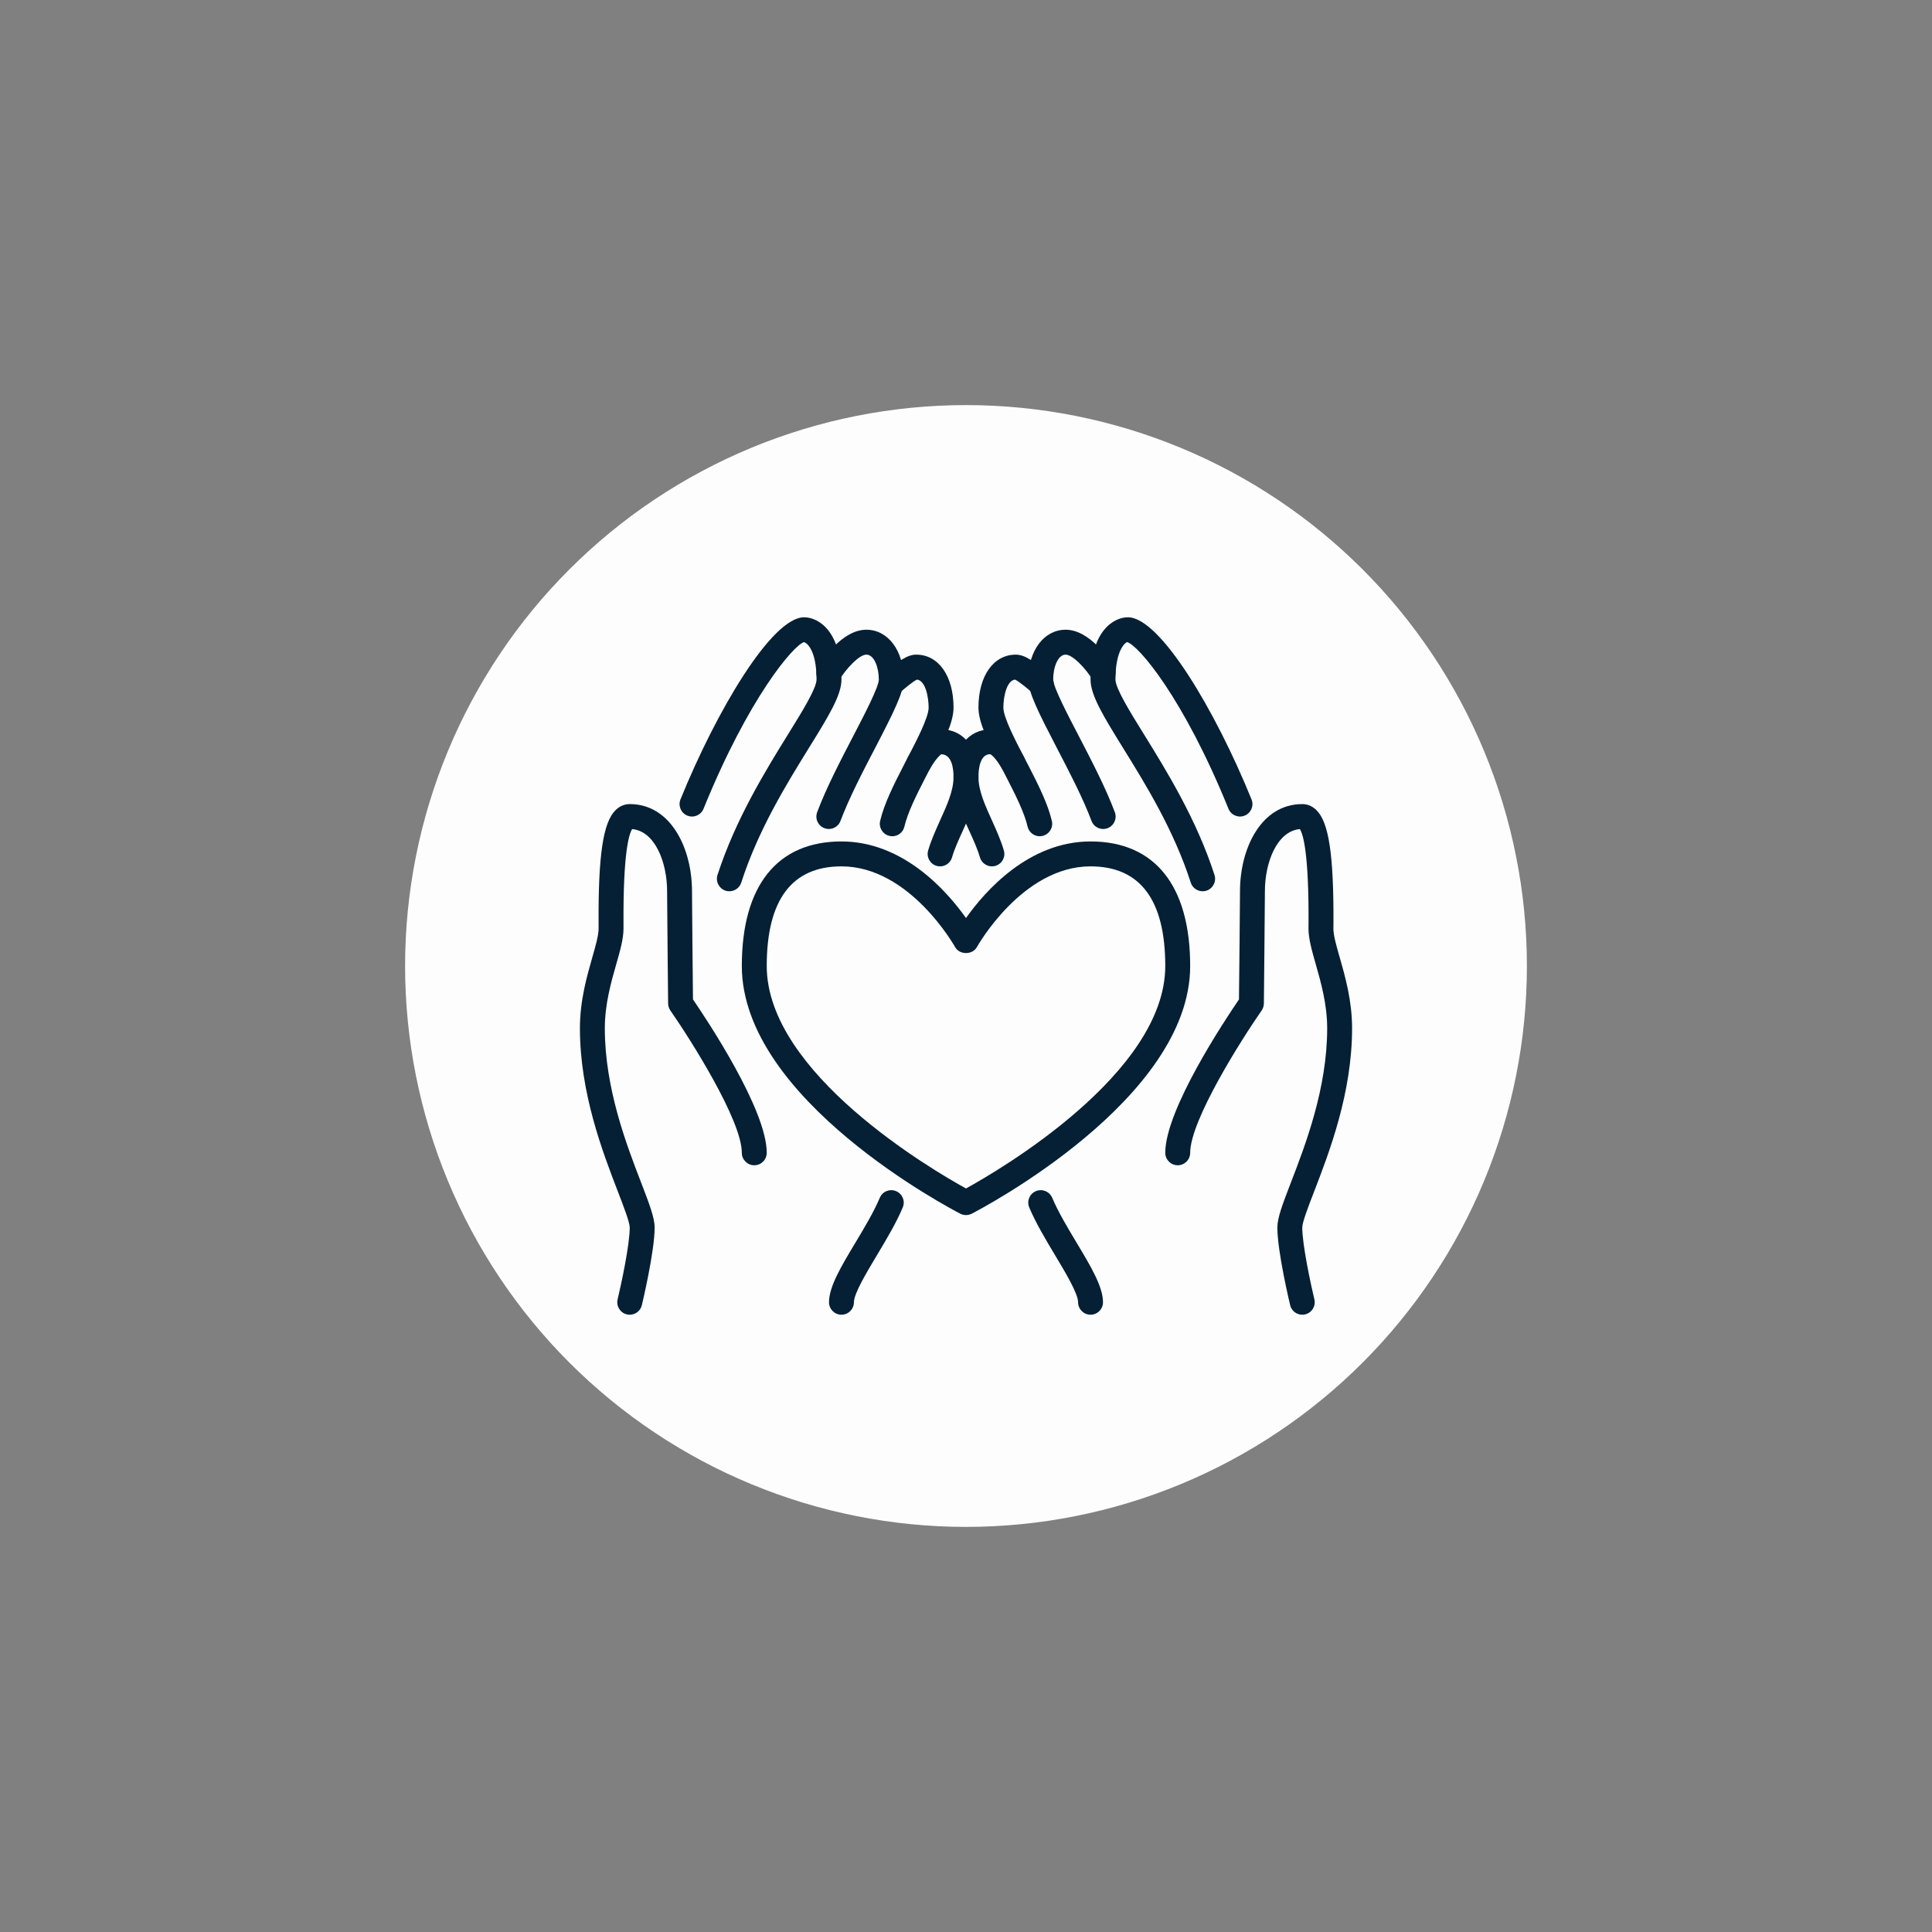 <svg xmlns="http://www.w3.org/2000/svg" xmlns:xlink="http://www.w3.org/1999/xlink" width="1080" viewBox="0 0 810 810" height="1080" preserveAspectRatio="xMidYMid meet"><rect x="0" y="0" width="810" height="810" fill="#808080" stroke="none"/><defs><clipPath id="1bd88e7d8a"><path d="M 169.836 169.836 L 640.086 169.836 L 640.086 640.086 L 169.836 640.086 Z M 169.836 169.836 " clip-rule="nonzero"></path></clipPath><clipPath id="22c2c854cf"><path d="M 457 258.797 L 526 258.797 L 526 374 L 457 374 Z M 457 258.797 " clip-rule="nonzero"></path></clipPath><clipPath id="10aef169da"><path d="M 284 258.797 L 353 258.797 L 353 374 L 284 374 Z M 284 258.797 " clip-rule="nonzero"></path></clipPath><clipPath id="90df563739"><path d="M 431 498 L 463 498 L 463 551.297 L 431 551.297 Z M 431 498 " clip-rule="nonzero"></path></clipPath><clipPath id="da636813b0"><path d="M 347 498 L 379 498 L 379 551.297 L 347 551.297 Z M 347 498 " clip-rule="nonzero"></path></clipPath><clipPath id="33df8b225a"><path d="M 488 337 L 567 337 L 567 551.297 L 488 551.297 Z M 488 337 " clip-rule="nonzero"></path></clipPath><clipPath id="f955945637"><path d="M 243 337 L 322 337 L 322 551.297 L 243 551.297 Z M 243 337 " clip-rule="nonzero"></path></clipPath></defs><g clip-path="url(#1bd88e7d8a)"><path fill="#fdfdfd" d="M 640.156 404.996 C 640.156 408.844 640.062 412.691 639.875 416.535 C 639.684 420.379 639.402 424.215 639.023 428.047 C 638.648 431.875 638.176 435.695 637.613 439.5 C 637.047 443.309 636.391 447.098 635.637 450.875 C 634.887 454.648 634.043 458.402 633.109 462.137 C 632.176 465.871 631.148 469.578 630.031 473.262 C 628.914 476.941 627.707 480.598 626.41 484.219 C 625.113 487.844 623.73 491.434 622.258 494.988 C 620.785 498.543 619.223 502.062 617.578 505.539 C 615.934 509.02 614.203 512.457 612.391 515.852 C 610.574 519.246 608.68 522.594 606.699 525.895 C 604.723 529.195 602.664 532.445 600.523 535.645 C 598.387 538.844 596.172 541.988 593.879 545.082 C 591.586 548.172 589.219 551.207 586.777 554.18 C 584.336 557.156 581.824 560.07 579.238 562.922 C 576.652 565.773 574 568.559 571.281 571.281 C 568.559 574 565.773 576.652 562.922 579.238 C 560.07 581.824 557.156 584.336 554.18 586.777 C 551.207 589.219 548.172 591.586 545.082 593.879 C 541.988 596.172 538.844 598.387 535.645 600.523 C 532.445 602.664 529.195 604.723 525.895 606.699 C 522.594 608.68 519.246 610.574 515.852 612.391 C 512.457 614.203 509.02 615.934 505.539 617.578 C 502.062 619.223 498.543 620.785 494.988 622.258 C 491.434 623.73 487.844 625.113 484.219 626.41 C 480.598 627.707 476.941 628.914 473.262 630.031 C 469.578 631.148 465.867 632.176 462.137 633.109 C 458.402 634.043 454.648 634.887 450.875 635.637 C 447.098 636.391 443.309 637.047 439.5 637.613 C 435.695 638.176 431.875 638.648 428.047 639.023 C 424.215 639.402 420.379 639.684 416.535 639.875 C 412.691 640.062 408.844 640.156 404.996 640.156 C 401.148 640.156 397.301 640.062 393.457 639.875 C 389.613 639.684 385.777 639.402 381.945 639.023 C 378.117 638.648 374.297 638.176 370.492 637.613 C 366.684 637.047 362.895 636.391 359.117 635.637 C 355.344 634.887 351.59 634.043 347.855 633.109 C 344.125 632.176 340.418 631.148 336.734 630.031 C 333.051 628.914 329.398 627.707 325.773 626.41 C 322.148 625.113 318.559 623.73 315.004 622.258 C 311.449 620.785 307.934 619.223 304.453 617.578 C 300.973 615.934 297.535 614.203 294.145 612.391 C 290.75 610.574 287.402 608.68 284.102 606.699 C 280.801 604.723 277.547 602.664 274.348 600.523 C 271.148 598.387 268.004 596.172 264.91 593.879 C 261.82 591.586 258.789 589.219 255.812 586.777 C 252.836 584.336 249.926 581.824 247.074 579.238 C 244.223 576.652 241.434 574 238.715 571.281 C 235.992 568.559 233.34 565.773 230.754 562.922 C 228.168 560.07 225.656 557.156 223.215 554.18 C 220.773 551.207 218.406 548.172 216.113 545.082 C 213.82 541.988 211.605 538.844 209.469 535.645 C 207.328 532.445 205.273 529.195 203.293 525.895 C 201.316 522.594 199.418 519.246 197.605 515.852 C 195.789 512.457 194.059 509.02 192.414 505.539 C 190.77 502.062 189.211 498.543 187.738 494.988 C 186.266 491.434 184.879 487.844 183.582 484.219 C 182.285 480.598 181.078 476.941 179.961 473.262 C 178.844 469.578 177.82 465.871 176.883 462.137 C 175.949 458.402 175.105 454.648 174.355 450.875 C 173.605 447.098 172.945 443.309 172.383 439.5 C 171.816 435.695 171.348 431.875 170.969 428.047 C 170.59 424.215 170.309 420.379 170.121 416.535 C 169.93 412.691 169.836 408.844 169.836 404.996 C 169.836 401.148 169.93 397.301 170.121 393.457 C 170.309 389.613 170.59 385.777 170.969 381.945 C 171.348 378.117 171.816 374.297 172.383 370.492 C 172.945 366.684 173.605 362.895 174.355 359.121 C 175.105 355.344 175.949 351.59 176.883 347.859 C 177.82 344.125 178.844 340.418 179.961 336.734 C 181.078 333.051 182.285 329.398 183.582 325.773 C 184.879 322.148 186.266 318.559 187.738 315.004 C 189.211 311.449 190.77 307.934 192.414 304.453 C 194.059 300.973 195.789 297.539 197.605 294.145 C 199.418 290.75 201.316 287.402 203.293 284.102 C 205.273 280.801 207.328 277.547 209.469 274.348 C 211.605 271.148 213.82 268.004 216.113 264.91 C 218.406 261.82 220.773 258.789 223.215 255.812 C 225.656 252.836 228.168 249.926 230.754 247.074 C 233.34 244.223 235.992 241.434 238.715 238.715 C 241.434 235.992 244.223 233.34 247.074 230.754 C 249.926 228.172 252.836 225.656 255.812 223.215 C 258.789 220.773 261.82 218.406 264.91 216.113 C 268.004 213.82 271.148 211.605 274.348 209.469 C 277.547 207.328 280.801 205.273 284.102 203.293 C 287.402 201.316 290.75 199.418 294.145 197.605 C 297.535 195.789 300.973 194.059 304.453 192.414 C 307.934 190.77 311.449 189.211 315.004 187.738 C 318.559 186.266 322.148 184.879 325.773 183.582 C 329.398 182.285 333.051 181.078 336.734 179.961 C 340.418 178.844 344.125 177.82 347.855 176.883 C 351.59 175.949 355.344 175.105 359.117 174.355 C 362.895 173.605 366.684 172.945 370.492 172.383 C 374.297 171.816 378.117 171.348 381.945 170.969 C 385.777 170.59 389.613 170.309 393.457 170.121 C 397.301 169.93 401.148 169.836 404.996 169.836 C 408.844 169.836 412.691 169.93 416.535 170.121 C 420.379 170.309 424.215 170.59 428.047 170.969 C 431.875 171.348 435.695 171.816 439.5 172.383 C 443.309 172.945 447.098 173.605 450.875 174.355 C 454.648 175.105 458.402 175.949 462.137 176.883 C 465.867 177.82 469.578 178.844 473.262 179.961 C 476.941 181.078 480.598 182.285 484.219 183.582 C 487.844 184.879 491.434 186.266 494.988 187.738 C 498.543 189.211 502.062 190.77 505.539 192.414 C 509.02 194.059 512.457 195.789 515.852 197.605 C 519.246 199.418 522.594 201.316 525.895 203.293 C 529.195 205.273 532.445 207.328 535.645 209.469 C 538.844 211.605 541.988 213.82 545.082 216.113 C 548.172 218.406 551.207 220.773 554.18 223.215 C 557.156 225.656 560.07 228.172 562.922 230.754 C 565.773 233.34 568.559 235.992 571.281 238.715 C 574 241.434 576.652 244.223 579.238 247.074 C 581.824 249.926 584.336 252.836 586.777 255.812 C 589.219 258.789 591.586 261.82 593.879 264.91 C 596.172 268.004 598.387 271.148 600.523 274.348 C 602.664 277.547 604.723 280.801 606.699 284.102 C 608.68 287.402 610.574 290.75 612.391 294.145 C 614.203 297.539 615.934 300.973 617.578 304.453 C 619.223 307.934 620.785 311.449 622.258 315.004 C 623.73 318.559 625.113 322.148 626.41 325.773 C 627.707 329.398 628.914 333.051 630.031 336.734 C 631.148 340.418 632.176 344.125 633.109 347.859 C 634.043 351.59 634.887 355.344 635.637 359.121 C 636.391 362.895 637.047 366.684 637.613 370.492 C 638.176 374.297 638.648 378.117 639.023 381.945 C 639.402 385.777 639.684 389.613 639.875 393.457 C 640.062 397.301 640.156 401.148 640.156 404.996 Z M 640.156 404.996 " fill-opacity="1" fill-rule="nonzero"></path></g><path fill="#052035" d="M 352.785 363.227 C 332 363.227 321.457 377.277 321.457 405 C 321.457 449.973 391.109 490.625 405 498.273 C 418.891 490.625 488.543 449.973 488.543 405 C 488.543 377.277 478 363.227 457.215 363.227 C 428.559 363.227 409.754 396.738 409.57 397.062 C 407.734 400.41 402.266 400.41 400.43 397.062 C 400.246 396.738 381.441 363.227 352.785 363.227 Z M 405 509.43 C 404.184 509.43 403.367 509.227 402.613 508.859 C 398.883 506.922 311.012 461.07 311.012 405 C 311.012 371.324 325.84 352.781 352.785 352.781 C 378.688 352.781 396.965 373.547 405 384.887 C 413.035 373.547 431.312 352.781 457.215 352.781 C 484.16 352.781 498.988 371.324 498.988 405 C 498.988 461.07 411.117 506.922 407.387 508.859 C 406.633 509.227 405.816 509.43 405 509.43 " fill-opacity="1" fill-rule="nonzero"></path><path fill="#052035" d="M 415.871 363.227 C 413.605 363.227 411.508 361.738 410.832 359.453 C 409.836 355.945 408.16 352.293 406.406 348.418 C 403.145 341.219 399.777 333.793 399.777 325.797 C 399.777 313.641 405.918 305.789 415.441 305.789 C 421.828 305.789 426.355 312.273 429.191 317.148 C 430.637 319.637 429.801 322.84 427.312 324.289 C 424.824 325.738 421.625 324.902 420.176 322.414 C 416.953 316.883 415.156 316.191 415.137 316.191 C 410.895 316.23 410.223 322.23 410.223 325.797 C 410.223 331.531 412.996 337.629 415.934 344.094 C 417.77 348.152 419.645 352.336 420.867 356.555 C 421.684 359.328 420.094 362.207 417.32 363.023 C 416.828 363.164 416.34 363.227 415.871 363.227 " fill-opacity="1" fill-rule="nonzero"></path><path fill="#052035" d="M 394.148 363.227 C 393.66 363.227 393.172 363.164 392.68 363.023 C 389.906 362.207 388.316 359.328 389.133 356.555 C 390.355 352.336 392.254 348.152 394.066 344.094 C 397.004 337.629 399.777 331.531 399.777 325.797 C 399.777 322.23 399.105 316.254 394.578 316.23 C 394.699 316.273 392.906 317.129 389.824 322.414 C 388.375 324.902 385.176 325.738 382.688 324.289 C 380.199 322.84 379.363 319.637 380.809 317.148 C 383.645 312.273 388.172 305.789 394.559 305.789 C 404.082 305.789 410.223 313.641 410.223 325.797 C 410.223 333.793 406.855 341.219 403.594 348.418 C 401.84 352.293 400.164 355.945 399.145 359.453 C 398.492 361.738 396.414 363.227 394.148 363.227 " fill-opacity="1" fill-rule="nonzero"></path><path fill="#052035" d="M 435.902 350.602 C 433.535 350.602 431.371 348.969 430.82 346.543 C 429.477 340.727 425.785 333.324 422.133 326.246 C 421.461 324.879 420.785 323.574 420.094 322.27 C 414.117 310.766 410.223 302.812 410.223 296.652 C 410.223 283.371 416.523 274.461 425.887 274.461 C 429.68 274.461 433.617 277.293 440.02 282.863 C 442.184 284.762 442.449 288.105 440.551 290.266 C 438.656 292.449 435.41 292.695 433.23 290.797 L 433.148 290.734 C 431.68 289.449 427.355 285.699 425.539 284.922 C 422.012 285.332 420.664 292.246 420.664 296.652 C 420.664 300.73 425.66 310.359 429.312 317.375 C 430.027 318.719 430.742 320.105 431.453 321.516 C 435.371 329.121 439.391 337.199 441 344.195 C 441.652 347.012 439.898 349.805 437.082 350.457 C 436.695 350.539 436.289 350.602 435.902 350.602 " fill-opacity="1" fill-rule="nonzero"></path><path fill="#052035" d="M 373.344 286.883 L 373.406 286.883 Z M 374.098 350.602 C 373.711 350.602 373.305 350.539 372.918 350.457 C 370.102 349.805 368.348 347.012 369 344.195 C 370.609 337.199 374.629 329.121 378.586 321.453 C 379.258 320.105 379.953 318.719 380.727 317.312 C 384.34 310.359 389.336 300.73 389.336 296.652 C 389.336 292.246 388.008 285.332 384.461 284.922 C 382.645 285.699 378.32 289.449 376.852 290.734 L 369.98 282.863 C 376.383 277.293 380.32 274.461 384.113 274.461 C 393.477 274.461 399.777 283.371 399.777 296.652 C 399.777 302.812 395.883 310.766 389.949 322.188 C 389.215 323.574 388.539 324.879 387.887 326.184 C 384.215 333.324 380.523 340.727 379.18 346.543 C 378.629 348.969 376.465 350.602 374.098 350.602 " fill-opacity="1" fill-rule="nonzero"></path><g clip-path="url(#22c2c854cf)"><path fill="#052035" d="M 504.211 373.668 C 502.008 373.668 499.945 372.262 499.234 370.059 C 492.094 347.906 480.285 328.816 470.777 313.477 C 462.621 300.262 457.215 291.531 457.215 284.902 C 457.215 264.301 467.066 258.797 472.879 258.797 C 486.422 258.797 509.695 298.141 524.707 335.16 C 525.809 337.832 524.504 340.871 521.832 341.953 C 519.16 343.031 516.121 341.75 515.039 339.078 C 496.09 292.367 477.223 270.461 472.535 269.199 C 471.84 269.383 467.66 272.441 467.66 284.902 C 467.66 288.574 473.758 298.445 479.672 307.973 C 488.953 322.961 501.66 343.504 509.188 366.836 C 510.062 369.59 508.555 372.527 505.801 373.426 C 505.289 373.586 504.738 373.668 504.211 373.668 " fill-opacity="1" fill-rule="nonzero"></path></g><g clip-path="url(#10aef169da)"><path fill="#052035" d="M 305.789 373.668 C 305.262 373.668 304.711 373.586 304.18 373.426 C 301.445 372.527 299.938 369.59 300.812 366.836 C 308.359 343.504 321.047 322.961 330.328 307.973 C 336.242 298.445 342.34 288.574 342.34 284.902 C 342.34 272.441 338.16 269.383 337.039 269.238 C 332.777 270.461 313.91 292.367 294.961 339.078 C 293.879 341.75 290.84 343.031 288.168 341.953 C 285.496 340.871 284.211 337.832 285.293 335.16 C 300.305 298.141 323.578 258.797 337.121 258.797 C 342.934 258.797 352.785 264.301 352.785 284.902 C 352.785 291.531 347.379 300.262 339.199 313.477 C 329.715 328.816 317.906 347.906 310.766 370.059 C 310.055 372.262 307.992 373.668 305.789 373.668 " fill-opacity="1" fill-rule="nonzero"></path></g><g clip-path="url(#90df563739)"><path fill="#052035" d="M 457.215 551.203 C 454.34 551.203 451.992 548.855 451.992 545.98 C 451.992 542.348 446.672 533.477 442.406 526.359 C 438.43 519.707 434.289 512.836 431.516 506.227 C 430.395 503.574 431.637 500.516 434.289 499.395 C 436.961 498.273 440.02 499.516 441.145 502.188 C 443.633 508.082 447.566 514.652 451.363 520.992 C 457.316 530.906 462.438 539.453 462.438 545.98 C 462.438 548.855 460.09 551.203 457.215 551.203 " fill-opacity="1" fill-rule="nonzero"></path></g><g clip-path="url(#da636813b0)"><path fill="#052035" d="M 352.785 551.203 C 349.91 551.203 347.562 548.855 347.562 545.98 C 347.562 539.453 352.684 530.906 358.637 520.992 C 362.434 514.652 366.367 508.082 368.855 502.188 C 369.98 499.516 373.039 498.273 375.691 499.395 C 378.363 500.516 379.605 503.574 378.484 506.227 C 375.711 512.836 371.57 519.707 367.594 526.359 C 363.328 533.477 358.008 542.348 358.008 545.98 C 358.008 548.855 355.66 551.203 352.785 551.203 " fill-opacity="1" fill-rule="nonzero"></path></g><g clip-path="url(#33df8b225a)"><path fill="#052035" d="M 545.98 551.203 C 543.617 551.203 541.473 549.59 540.902 547.203 C 540.68 546.285 535.539 524.727 535.539 514.652 C 535.539 510.512 537.801 504.637 541.23 495.742 C 547.285 480.039 556.426 456.336 556.426 431.105 C 556.426 421.031 553.773 411.75 551.652 404.305 C 550.02 398.574 548.594 393.617 548.594 389.332 L 548.613 387.07 C 548.754 357.902 546.391 349.824 544.98 347.602 C 535.457 348.438 530.316 361.43 530.316 373.668 C 530.316 378.891 529.887 420.723 529.887 420.723 C 529.867 421.766 529.543 422.785 528.949 423.66 C 520.609 435.613 498.988 469.695 498.988 483.32 C 498.988 486.195 496.641 488.543 493.766 488.543 C 490.891 488.543 488.543 486.195 488.543 483.32 C 488.543 465.211 513.59 427.598 519.445 419.012 C 519.527 411.32 519.875 378.277 519.875 373.668 C 519.875 355.516 528.848 337.117 545.98 337.117 C 547.551 337.117 549.855 337.566 552 339.73 C 557.16 344.91 559.199 358.656 559.055 387.129 L 559.035 389.332 C 559.035 392.148 560.258 396.453 561.688 401.43 C 563.992 409.504 566.867 419.562 566.867 431.105 C 566.867 458.293 557.301 483.098 550.98 499.496 C 548.512 505.859 545.98 512.449 545.98 514.652 C 545.98 521.992 549.652 538.883 551.059 544.758 C 551.734 547.57 550 550.387 547.207 551.059 C 546.797 551.16 546.391 551.203 545.98 551.203 " fill-opacity="1" fill-rule="nonzero"></path></g><g clip-path="url(#f955945637)"><path fill="#052035" d="M 264.02 551.203 C 263.609 551.203 263.203 551.16 262.793 551.059 C 260 550.387 258.266 547.57 258.941 544.758 C 260.348 538.883 264.02 521.992 264.02 514.652 C 264.02 512.449 261.469 505.859 259.02 499.496 C 252.699 483.098 243.133 458.293 243.133 431.105 C 243.133 419.562 246.008 409.504 248.312 401.43 C 249.742 396.453 250.965 392.148 250.965 389.332 L 250.965 387.129 C 250.801 358.656 252.84 344.91 258 339.73 C 260.145 337.566 262.449 337.117 264.02 337.117 C 281.152 337.117 290.125 355.516 290.125 373.668 C 290.125 378.277 290.453 411.32 290.535 419.012 C 296.41 427.598 321.457 465.211 321.457 483.32 C 321.457 486.195 319.109 488.543 316.234 488.543 C 313.359 488.543 311.012 486.195 311.012 483.32 C 311.012 469.676 289.391 435.613 281.051 423.66 C 280.457 422.785 280.133 421.766 280.113 420.723 C 280.113 420.723 279.684 378.891 279.684 373.668 C 279.684 361.43 274.543 348.438 265.02 347.602 C 263.633 349.824 261.246 357.902 261.406 387.07 L 261.406 389.332 C 261.406 393.617 260 398.574 258.348 404.305 C 256.227 411.75 253.574 421.031 253.574 431.105 C 253.574 456.336 262.715 480.039 268.77 495.742 C 272.199 504.637 274.461 510.512 274.461 514.652 C 274.461 524.727 269.32 546.285 269.098 547.203 C 268.527 549.59 266.383 551.203 264.02 551.203 " fill-opacity="1" fill-rule="nonzero"></path></g><path fill="#052035" d="M 462.52 347.562 C 460.398 347.562 458.398 346.277 457.625 344.176 C 454.035 334.609 448.199 323.391 443.059 313.52 C 435.434 298.832 431.109 290.266 431.109 284.902 C 431.109 272.809 437.695 264.016 446.773 264.016 C 457.031 264.016 465.395 276.926 466.965 279.52 C 468.473 281.984 467.68 285.188 465.23 286.699 C 462.762 288.207 459.562 287.41 458.051 284.965 C 455.012 279.988 449.629 274.461 446.773 274.461 C 443.508 274.461 441.551 279.762 441.551 284.902 C 441.551 287.984 447.527 299.465 452.34 308.684 C 457.602 318.844 463.598 330.348 467.395 340.504 C 468.414 343.215 467.047 346.215 464.332 347.234 C 463.723 347.461 463.129 347.562 462.52 347.562 " fill-opacity="1" fill-rule="nonzero"></path><path fill="#052035" d="M 347.48 347.562 C 346.891 347.562 346.258 347.461 345.668 347.234 C 342.953 346.215 341.586 343.215 342.605 340.504 C 346.402 330.348 352.398 318.844 357.68 308.684 C 362.473 299.465 368.449 287.984 368.449 284.902 C 368.449 279.762 366.492 274.461 363.227 274.461 C 360.086 274.461 354.559 280.66 351.949 284.965 C 350.461 287.41 347.258 288.207 344.789 286.699 C 342.32 285.207 341.527 281.984 343.035 279.52 C 344.605 276.926 352.969 264.016 363.227 264.016 C 372.305 264.016 378.891 272.809 378.891 284.902 C 378.891 290.266 374.566 298.832 366.941 313.52 C 361.801 323.391 355.965 334.609 352.375 344.176 C 351.602 346.277 349.602 347.562 347.48 347.562 " fill-opacity="1" fill-rule="nonzero"></path></svg>